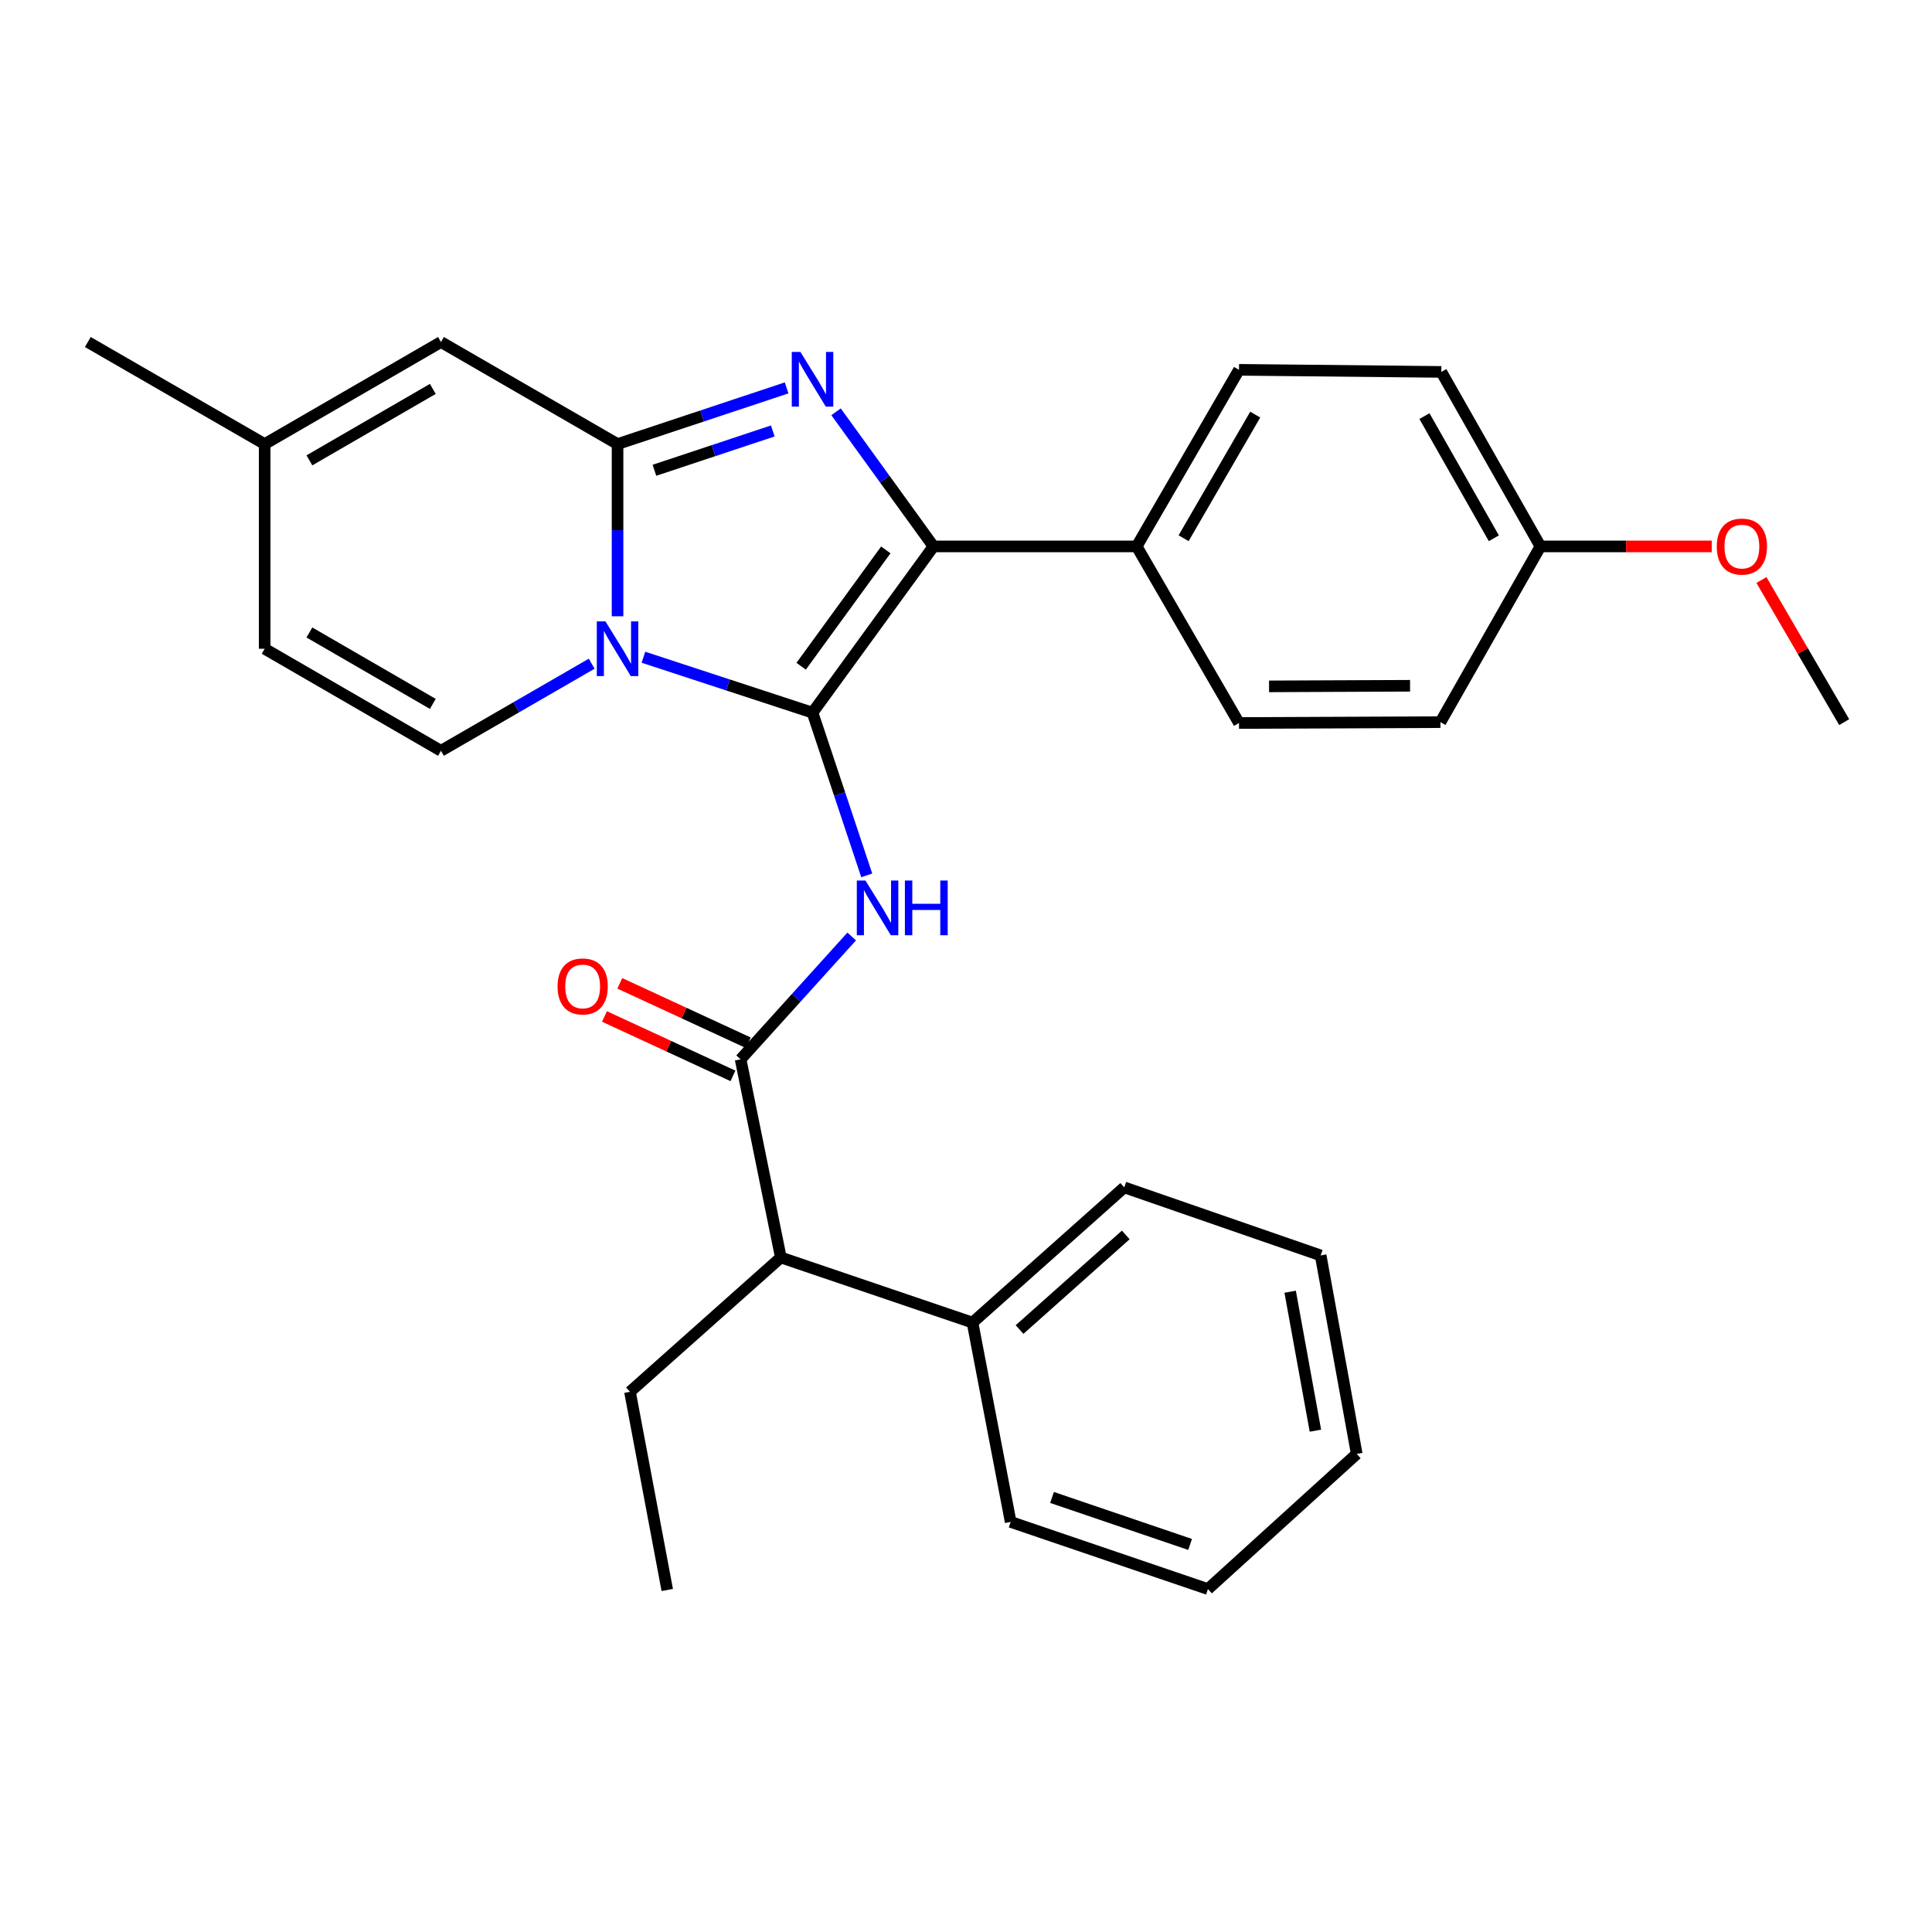 <?xml version='1.0' encoding='iso-8859-1'?>
<svg version='1.1' baseProfile='full'
              xmlns='http://www.w3.org/2000/svg'
                      xmlns:rdkit='http://www.rdkit.org/xml'
                      xmlns:xlink='http://www.w3.org/1999/xlink'
                  xml:space='preserve'
width='1000px' height='1000px' viewBox='0 0 1000 1000'>
<!-- END OF HEADER -->
<rect style='opacity:1.0;fill:#FFFFFF;stroke:none' width='1000' height='1000' x='0' y='0'> </rect>
<path class='bond-0' d='M 420.558,368.867 L 376.798,354.526' style='fill:none;fill-rule:evenodd;stroke:#000000;stroke-width:6px;stroke-linecap:butt;stroke-linejoin:miter;stroke-opacity:1' />
<path class='bond-0' d='M 376.798,354.526 L 333.038,340.185' style='fill:none;fill-rule:evenodd;stroke:#0000FF;stroke-width:6px;stroke-linecap:butt;stroke-linejoin:miter;stroke-opacity:1' />
<path class='bond-3' d='M 420.558,368.867 L 483.165,282.824' style='fill:none;fill-rule:evenodd;stroke:#000000;stroke-width:6px;stroke-linecap:butt;stroke-linejoin:miter;stroke-opacity:1' />
<path class='bond-3' d='M 414.673,344.846 L 458.498,284.615' style='fill:none;fill-rule:evenodd;stroke:#000000;stroke-width:6px;stroke-linecap:butt;stroke-linejoin:miter;stroke-opacity:1' />
<path class='bond-4' d='M 420.558,368.867 L 434.591,410.982' style='fill:none;fill-rule:evenodd;stroke:#000000;stroke-width:6px;stroke-linecap:butt;stroke-linejoin:miter;stroke-opacity:1' />
<path class='bond-4' d='M 434.591,410.982 L 448.623,453.097' style='fill:none;fill-rule:evenodd;stroke:#0000FF;stroke-width:6px;stroke-linecap:butt;stroke-linejoin:miter;stroke-opacity:1' />
<path class='bond-1' d='M 319.643,318.987 L 319.643,274.42' style='fill:none;fill-rule:evenodd;stroke:#0000FF;stroke-width:6px;stroke-linecap:butt;stroke-linejoin:miter;stroke-opacity:1' />
<path class='bond-1' d='M 319.643,274.42 L 319.643,229.853' style='fill:none;fill-rule:evenodd;stroke:#000000;stroke-width:6px;stroke-linecap:butt;stroke-linejoin:miter;stroke-opacity:1' />
<path class='bond-6' d='M 306.264,343.527 L 267.255,366.068' style='fill:none;fill-rule:evenodd;stroke:#0000FF;stroke-width:6px;stroke-linecap:butt;stroke-linejoin:miter;stroke-opacity:1' />
<path class='bond-6' d='M 267.255,366.068 L 228.247,388.61' style='fill:none;fill-rule:evenodd;stroke:#000000;stroke-width:6px;stroke-linecap:butt;stroke-linejoin:miter;stroke-opacity:1' />
<path class='bond-7' d='M 319.643,229.853 L 228.247,177.028' style='fill:none;fill-rule:evenodd;stroke:#000000;stroke-width:6px;stroke-linecap:butt;stroke-linejoin:miter;stroke-opacity:1' />
<path class='bond-29' d='M 319.643,229.853 L 363.401,215.312' style='fill:none;fill-rule:evenodd;stroke:#000000;stroke-width:6px;stroke-linecap:butt;stroke-linejoin:miter;stroke-opacity:1' />
<path class='bond-29' d='M 363.401,215.312 L 407.16,200.771' style='fill:none;fill-rule:evenodd;stroke:#0000FF;stroke-width:6px;stroke-linecap:butt;stroke-linejoin:miter;stroke-opacity:1' />
<path class='bond-29' d='M 338.728,243.419 L 369.359,233.24' style='fill:none;fill-rule:evenodd;stroke:#000000;stroke-width:6px;stroke-linecap:butt;stroke-linejoin:miter;stroke-opacity:1' />
<path class='bond-29' d='M 369.359,233.24 L 399.99,223.062' style='fill:none;fill-rule:evenodd;stroke:#0000FF;stroke-width:6px;stroke-linecap:butt;stroke-linejoin:miter;stroke-opacity:1' />
<path class='bond-2' d='M 432.739,213.149 L 457.952,247.986' style='fill:none;fill-rule:evenodd;stroke:#0000FF;stroke-width:6px;stroke-linecap:butt;stroke-linejoin:miter;stroke-opacity:1' />
<path class='bond-2' d='M 457.952,247.986 L 483.165,282.824' style='fill:none;fill-rule:evenodd;stroke:#000000;stroke-width:6px;stroke-linecap:butt;stroke-linejoin:miter;stroke-opacity:1' />
<path class='bond-9' d='M 483.165,282.824 L 588.342,282.824' style='fill:none;fill-rule:evenodd;stroke:#000000;stroke-width:6px;stroke-linecap:butt;stroke-linejoin:miter;stroke-opacity:1' />
<path class='bond-5' d='M 440.846,484.716 L 412.094,516.509' style='fill:none;fill-rule:evenodd;stroke:#0000FF;stroke-width:6px;stroke-linecap:butt;stroke-linejoin:miter;stroke-opacity:1' />
<path class='bond-5' d='M 412.094,516.509 L 383.341,548.301' style='fill:none;fill-rule:evenodd;stroke:#000000;stroke-width:6px;stroke-linecap:butt;stroke-linejoin:miter;stroke-opacity:1' />
<path class='bond-11' d='M 383.341,548.301 L 404.164,650.864' style='fill:none;fill-rule:evenodd;stroke:#000000;stroke-width:6px;stroke-linecap:butt;stroke-linejoin:miter;stroke-opacity:1' />
<path class='bond-12' d='M 387.306,539.727 L 354.056,524.351' style='fill:none;fill-rule:evenodd;stroke:#000000;stroke-width:6px;stroke-linecap:butt;stroke-linejoin:miter;stroke-opacity:1' />
<path class='bond-12' d='M 354.056,524.351 L 320.807,508.975' style='fill:none;fill-rule:evenodd;stroke:#FF0000;stroke-width:6px;stroke-linecap:butt;stroke-linejoin:miter;stroke-opacity:1' />
<path class='bond-12' d='M 379.376,556.875 L 346.127,541.499' style='fill:none;fill-rule:evenodd;stroke:#000000;stroke-width:6px;stroke-linecap:butt;stroke-linejoin:miter;stroke-opacity:1' />
<path class='bond-12' d='M 346.127,541.499 L 312.877,526.122' style='fill:none;fill-rule:evenodd;stroke:#FF0000;stroke-width:6px;stroke-linecap:butt;stroke-linejoin:miter;stroke-opacity:1' />
<path class='bond-8' d='M 228.247,388.61 L 136.987,335.796' style='fill:none;fill-rule:evenodd;stroke:#000000;stroke-width:6px;stroke-linecap:butt;stroke-linejoin:miter;stroke-opacity:1' />
<path class='bond-8' d='M 224.021,364.336 L 160.139,327.366' style='fill:none;fill-rule:evenodd;stroke:#000000;stroke-width:6px;stroke-linecap:butt;stroke-linejoin:miter;stroke-opacity:1' />
<path class='bond-31' d='M 228.247,177.028 L 136.987,229.853' style='fill:none;fill-rule:evenodd;stroke:#000000;stroke-width:6px;stroke-linecap:butt;stroke-linejoin:miter;stroke-opacity:1' />
<path class='bond-31' d='M 224.022,201.302 L 160.14,238.279' style='fill:none;fill-rule:evenodd;stroke:#000000;stroke-width:6px;stroke-linecap:butt;stroke-linejoin:miter;stroke-opacity:1' />
<path class='bond-10' d='M 136.987,335.796 L 136.987,229.853' style='fill:none;fill-rule:evenodd;stroke:#000000;stroke-width:6px;stroke-linecap:butt;stroke-linejoin:miter;stroke-opacity:1' />
<path class='bond-14' d='M 588.342,282.824 L 641.303,191.418' style='fill:none;fill-rule:evenodd;stroke:#000000;stroke-width:6px;stroke-linecap:butt;stroke-linejoin:miter;stroke-opacity:1' />
<path class='bond-14' d='M 612.633,278.584 L 649.705,214.6' style='fill:none;fill-rule:evenodd;stroke:#000000;stroke-width:6px;stroke-linecap:butt;stroke-linejoin:miter;stroke-opacity:1' />
<path class='bond-15' d='M 588.342,282.824 L 641.303,374.22' style='fill:none;fill-rule:evenodd;stroke:#000000;stroke-width:6px;stroke-linecap:butt;stroke-linejoin:miter;stroke-opacity:1' />
<path class='bond-20' d='M 136.987,229.853 L 45.455,177.028' style='fill:none;fill-rule:evenodd;stroke:#000000;stroke-width:6px;stroke-linecap:butt;stroke-linejoin:miter;stroke-opacity:1' />
<path class='bond-13' d='M 404.164,650.864 L 503.369,684.566' style='fill:none;fill-rule:evenodd;stroke:#000000;stroke-width:6px;stroke-linecap:butt;stroke-linejoin:miter;stroke-opacity:1' />
<path class='bond-21' d='M 404.164,650.864 L 326.077,720.398' style='fill:none;fill-rule:evenodd;stroke:#000000;stroke-width:6px;stroke-linecap:butt;stroke-linejoin:miter;stroke-opacity:1' />
<path class='bond-22' d='M 503.369,684.566 L 581.908,614.591' style='fill:none;fill-rule:evenodd;stroke:#000000;stroke-width:6px;stroke-linecap:butt;stroke-linejoin:miter;stroke-opacity:1' />
<path class='bond-22' d='M 527.717,688.175 L 582.695,639.193' style='fill:none;fill-rule:evenodd;stroke:#000000;stroke-width:6px;stroke-linecap:butt;stroke-linejoin:miter;stroke-opacity:1' />
<path class='bond-23' d='M 503.369,684.566 L 523.122,787.749' style='fill:none;fill-rule:evenodd;stroke:#000000;stroke-width:6px;stroke-linecap:butt;stroke-linejoin:miter;stroke-opacity:1' />
<path class='bond-17' d='M 641.303,191.418 L 746.028,192.499' style='fill:none;fill-rule:evenodd;stroke:#000000;stroke-width:6px;stroke-linecap:butt;stroke-linejoin:miter;stroke-opacity:1' />
<path class='bond-18' d='M 641.303,374.22 L 745.567,373.779' style='fill:none;fill-rule:evenodd;stroke:#000000;stroke-width:6px;stroke-linecap:butt;stroke-linejoin:miter;stroke-opacity:1' />
<path class='bond-18' d='M 656.863,355.262 L 729.847,354.953' style='fill:none;fill-rule:evenodd;stroke:#000000;stroke-width:6px;stroke-linecap:butt;stroke-linejoin:miter;stroke-opacity:1' />
<path class='bond-16' d='M 797.331,282.824 L 745.567,373.779' style='fill:none;fill-rule:evenodd;stroke:#000000;stroke-width:6px;stroke-linecap:butt;stroke-linejoin:miter;stroke-opacity:1' />
<path class='bond-19' d='M 797.331,282.824 L 841.66,282.824' style='fill:none;fill-rule:evenodd;stroke:#000000;stroke-width:6px;stroke-linecap:butt;stroke-linejoin:miter;stroke-opacity:1' />
<path class='bond-19' d='M 841.66,282.824 L 885.988,282.824' style='fill:none;fill-rule:evenodd;stroke:#FF0000;stroke-width:6px;stroke-linecap:butt;stroke-linejoin:miter;stroke-opacity:1' />
<path class='bond-30' d='M 797.331,282.824 L 746.028,192.499' style='fill:none;fill-rule:evenodd;stroke:#000000;stroke-width:6px;stroke-linecap:butt;stroke-linejoin:miter;stroke-opacity:1' />
<path class='bond-30' d='M 773.208,278.606 L 737.296,215.378' style='fill:none;fill-rule:evenodd;stroke:#000000;stroke-width:6px;stroke-linecap:butt;stroke-linejoin:miter;stroke-opacity:1' />
<path class='bond-24' d='M 911.719,300.215 L 933.132,336.997' style='fill:none;fill-rule:evenodd;stroke:#FF0000;stroke-width:6px;stroke-linecap:butt;stroke-linejoin:miter;stroke-opacity:1' />
<path class='bond-24' d='M 933.132,336.997 L 954.545,373.779' style='fill:none;fill-rule:evenodd;stroke:#000000;stroke-width:6px;stroke-linecap:butt;stroke-linejoin:miter;stroke-opacity:1' />
<path class='bond-25' d='M 326.077,720.398 L 345.368,822.972' style='fill:none;fill-rule:evenodd;stroke:#000000;stroke-width:6px;stroke-linecap:butt;stroke-linejoin:miter;stroke-opacity:1' />
<path class='bond-27' d='M 581.908,614.591 L 683.569,649.804' style='fill:none;fill-rule:evenodd;stroke:#000000;stroke-width:6px;stroke-linecap:butt;stroke-linejoin:miter;stroke-opacity:1' />
<path class='bond-26' d='M 523.122,787.749 L 625.224,822.5' style='fill:none;fill-rule:evenodd;stroke:#000000;stroke-width:6px;stroke-linecap:butt;stroke-linejoin:miter;stroke-opacity:1' />
<path class='bond-26' d='M 544.524,775.077 L 615.995,799.402' style='fill:none;fill-rule:evenodd;stroke:#000000;stroke-width:6px;stroke-linecap:butt;stroke-linejoin:miter;stroke-opacity:1' />
<path class='bond-28' d='M 625.224,822.5 L 702.241,752.546' style='fill:none;fill-rule:evenodd;stroke:#000000;stroke-width:6px;stroke-linecap:butt;stroke-linejoin:miter;stroke-opacity:1' />
<path class='bond-32' d='M 683.569,649.804 L 702.241,752.546' style='fill:none;fill-rule:evenodd;stroke:#000000;stroke-width:6px;stroke-linecap:butt;stroke-linejoin:miter;stroke-opacity:1' />
<path class='bond-32' d='M 667.782,668.594 L 680.852,740.513' style='fill:none;fill-rule:evenodd;stroke:#000000;stroke-width:6px;stroke-linecap:butt;stroke-linejoin:miter;stroke-opacity:1' />
<path  class='atom-1' d='M 313.383 321.636
L 322.663 336.636
Q 323.583 338.116, 325.063 340.796
Q 326.543 343.476, 326.623 343.636
L 326.623 321.636
L 330.383 321.636
L 330.383 349.956
L 326.503 349.956
L 316.543 333.556
Q 315.383 331.636, 314.143 329.436
Q 312.943 327.236, 312.583 326.556
L 312.583 349.956
L 308.903 349.956
L 308.903 321.636
L 313.383 321.636
' fill='#0000FF'/>
<path  class='atom-3' d='M 414.298 182.159
L 423.578 197.159
Q 424.498 198.639, 425.978 201.319
Q 427.458 203.999, 427.538 204.159
L 427.538 182.159
L 431.298 182.159
L 431.298 210.479
L 427.418 210.479
L 417.458 194.079
Q 416.298 192.159, 415.058 189.959
Q 413.858 187.759, 413.498 187.079
L 413.498 210.479
L 409.818 210.479
L 409.818 182.159
L 414.298 182.159
' fill='#0000FF'/>
<path  class='atom-5' d='M 447.968 455.759
L 457.248 470.759
Q 458.168 472.239, 459.648 474.919
Q 461.128 477.599, 461.208 477.759
L 461.208 455.759
L 464.968 455.759
L 464.968 484.079
L 461.088 484.079
L 451.128 467.679
Q 449.968 465.759, 448.728 463.559
Q 447.528 461.359, 447.168 460.679
L 447.168 484.079
L 443.488 484.079
L 443.488 455.759
L 447.968 455.759
' fill='#0000FF'/>
<path  class='atom-5' d='M 468.368 455.759
L 472.208 455.759
L 472.208 467.799
L 486.688 467.799
L 486.688 455.759
L 490.528 455.759
L 490.528 484.079
L 486.688 484.079
L 486.688 470.999
L 472.208 470.999
L 472.208 484.079
L 468.368 484.079
L 468.368 455.759
' fill='#0000FF'/>
<path  class='atom-13' d='M 288.59 510.576
Q 288.59 503.776, 291.95 499.976
Q 295.31 496.176, 301.59 496.176
Q 307.87 496.176, 311.23 499.976
Q 314.59 503.776, 314.59 510.576
Q 314.59 517.456, 311.19 521.376
Q 307.79 525.256, 301.59 525.256
Q 295.35 525.256, 291.95 521.376
Q 288.59 517.496, 288.59 510.576
M 301.59 522.056
Q 305.91 522.056, 308.23 519.176
Q 310.59 516.256, 310.59 510.576
Q 310.59 505.016, 308.23 502.216
Q 305.91 499.376, 301.59 499.376
Q 297.27 499.376, 294.91 502.176
Q 292.59 504.976, 292.59 510.576
Q 292.59 516.296, 294.91 519.176
Q 297.27 522.056, 301.59 522.056
' fill='#FF0000'/>
<path  class='atom-20' d='M 888.595 282.904
Q 888.595 276.104, 891.955 272.304
Q 895.315 268.504, 901.595 268.504
Q 907.875 268.504, 911.235 272.304
Q 914.595 276.104, 914.595 282.904
Q 914.595 289.784, 911.195 293.704
Q 907.795 297.584, 901.595 297.584
Q 895.355 297.584, 891.955 293.704
Q 888.595 289.824, 888.595 282.904
M 901.595 294.384
Q 905.915 294.384, 908.235 291.504
Q 910.595 288.584, 910.595 282.904
Q 910.595 277.344, 908.235 274.544
Q 905.915 271.704, 901.595 271.704
Q 897.275 271.704, 894.915 274.504
Q 892.595 277.304, 892.595 282.904
Q 892.595 288.624, 894.915 291.504
Q 897.275 294.384, 901.595 294.384
' fill='#FF0000'/>
</svg>
